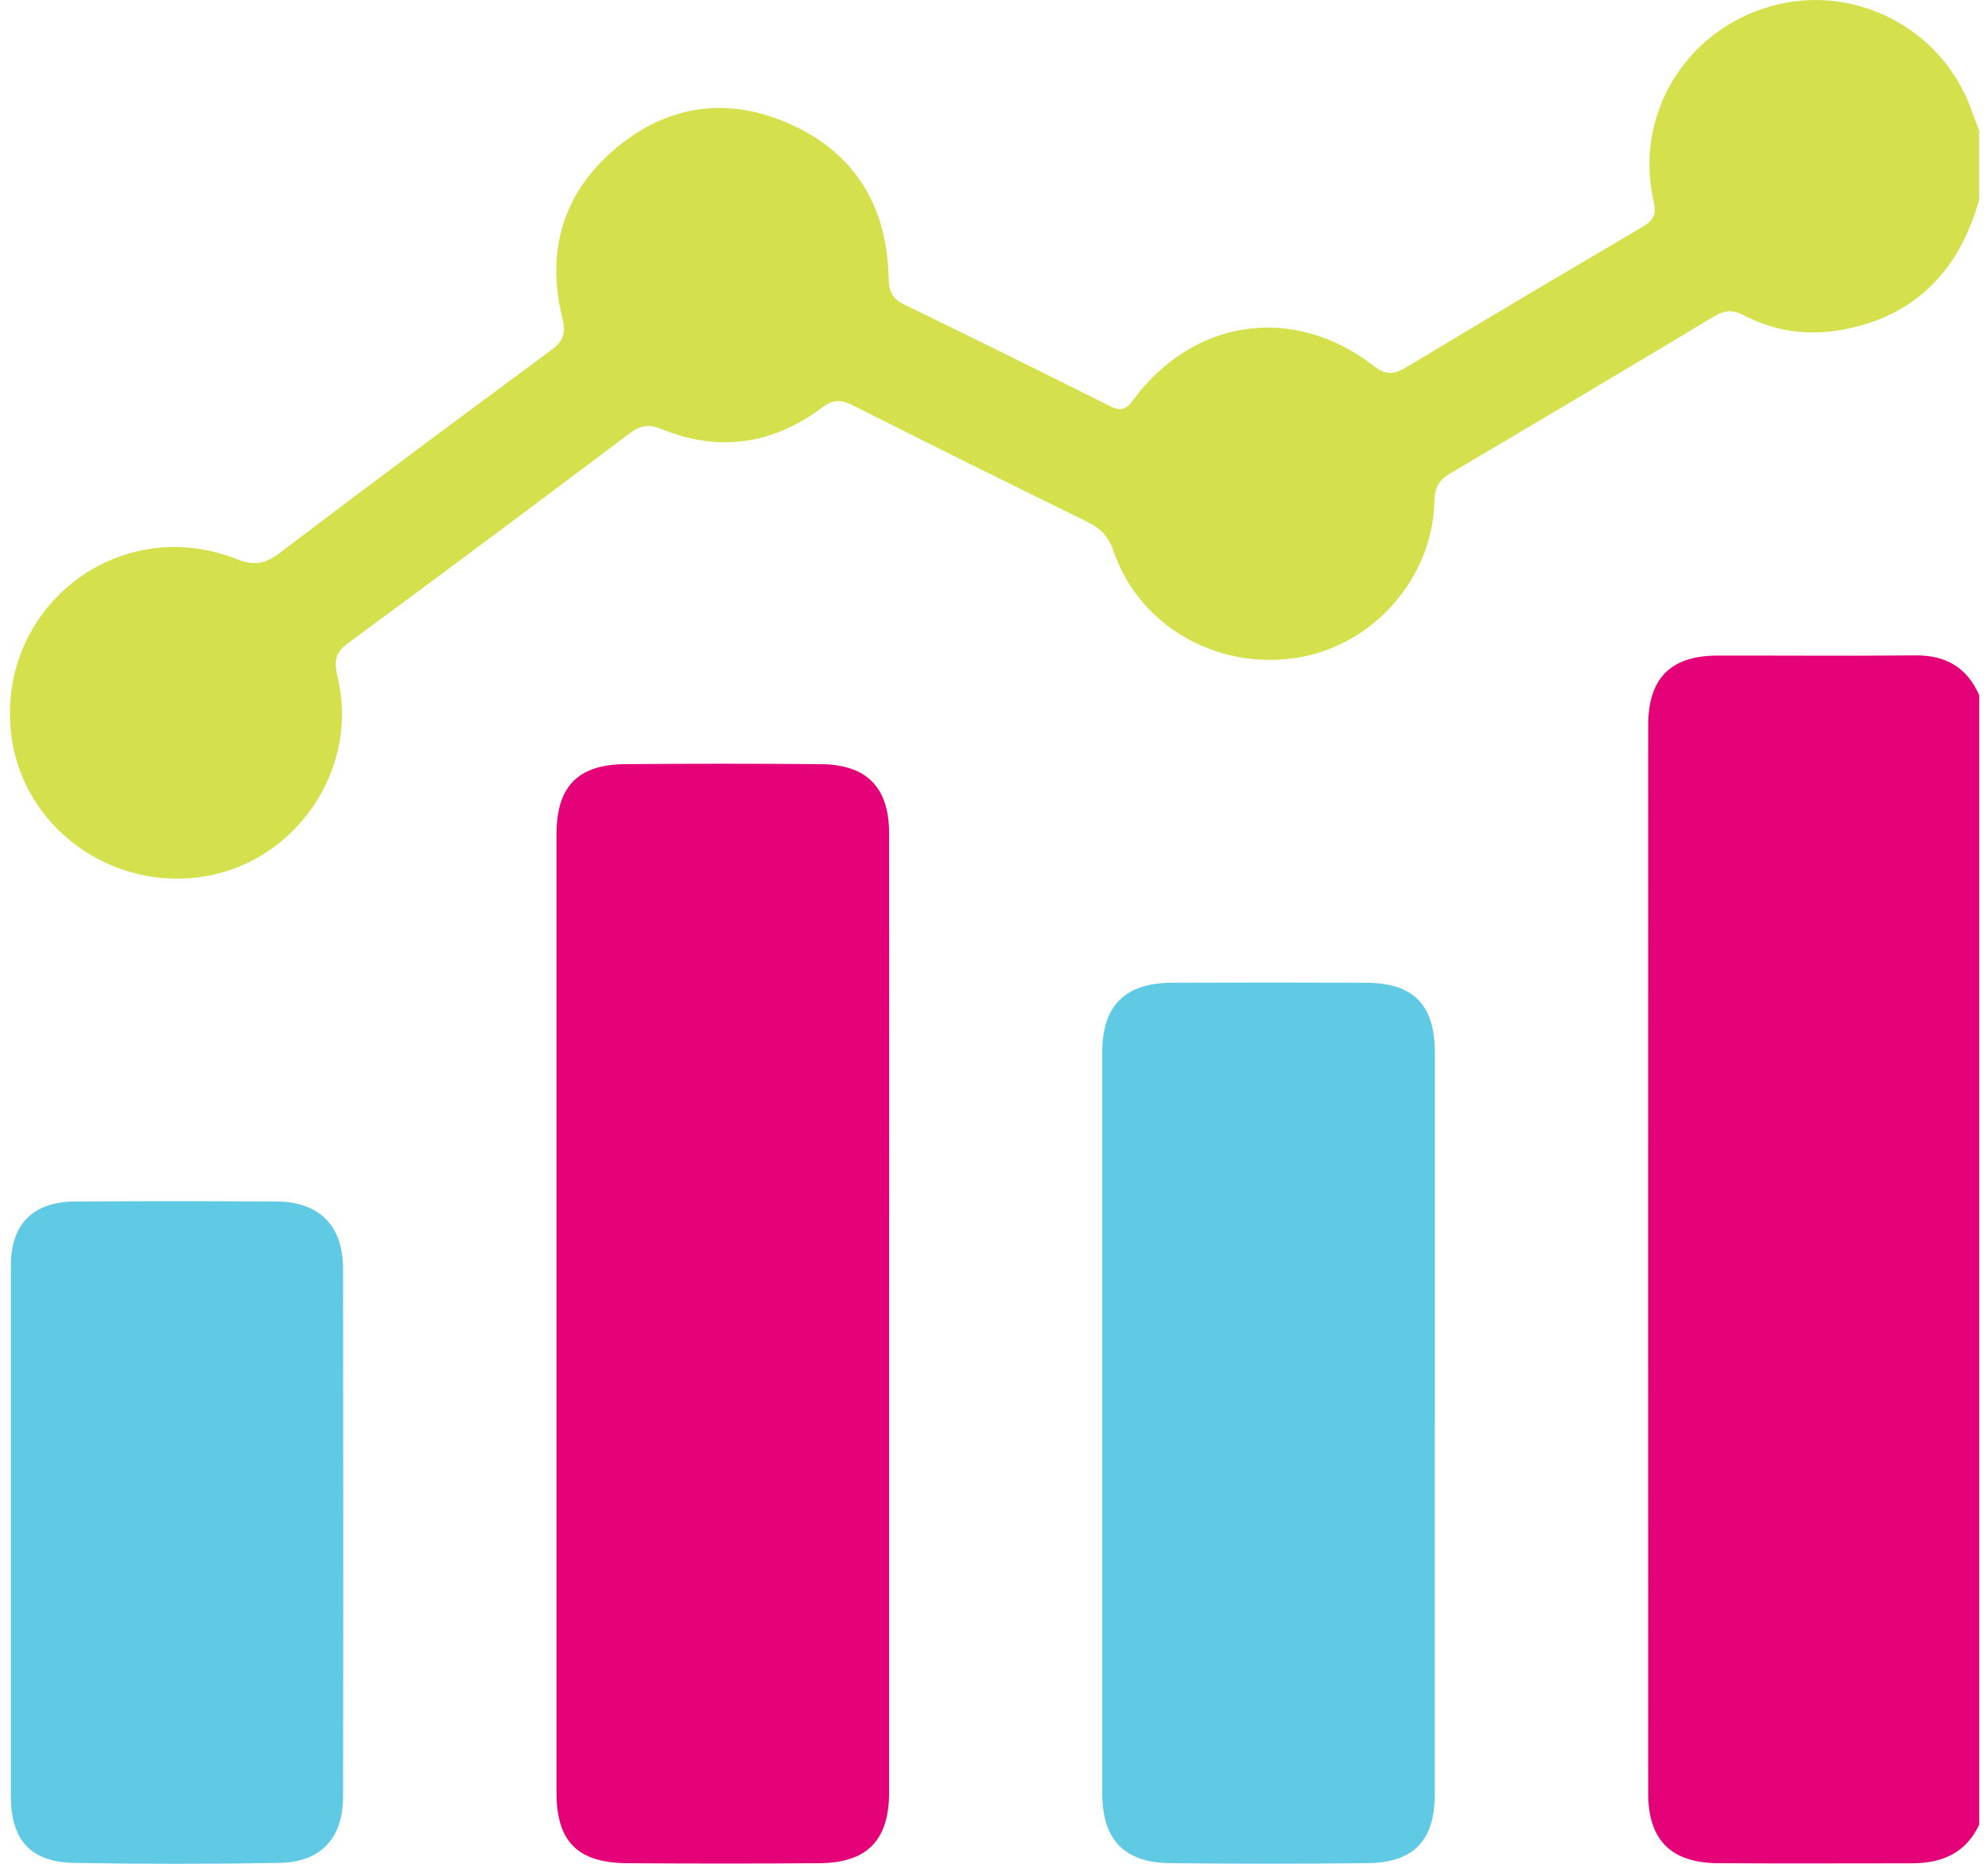 <svg xmlns="http://www.w3.org/2000/svg" width="80" height="75" viewBox="0 0 80 75" fill="none"><path d="M79.646 8.028C78.884 10.757 77.227 12.605 74.4 13.219C72.956 13.533 71.523 13.394 70.192 12.696C69.755 12.467 69.422 12.465 68.988 12.725C65.459 14.848 61.914 16.953 58.366 19.045C57.916 19.312 57.736 19.611 57.724 20.148C57.66 23.271 55.251 25.993 52.18 26.47C48.958 26.972 45.844 25.188 44.813 22.184C44.608 21.586 44.278 21.255 43.737 20.991C40.591 19.45 37.456 17.891 34.327 16.315C33.862 16.079 33.534 16.061 33.084 16.399C31.097 17.891 28.916 18.207 26.602 17.259C26.105 17.054 25.76 17.122 25.34 17.436C21.573 20.268 17.8 23.093 14.001 25.884C13.45 26.288 13.446 26.662 13.586 27.247C14.466 30.876 11.982 34.612 8.297 35.256C4.552 35.911 0.961 33.344 0.465 29.661C-0.227 24.527 4.701 20.607 9.515 22.494C10.205 22.765 10.658 22.705 11.244 22.259C14.854 19.518 18.492 16.812 22.139 14.121C22.641 13.752 22.792 13.446 22.629 12.793C21.962 10.108 22.655 7.758 24.774 5.973C26.951 4.139 29.459 3.869 32.001 5.087C34.502 6.287 35.707 8.423 35.758 11.18C35.769 11.713 35.905 12.021 36.398 12.26C39.156 13.597 41.901 14.958 44.642 16.329C45.055 16.536 45.284 16.527 45.587 16.112C48.027 12.806 52.065 12.229 55.289 14.73C55.768 15.102 56.102 15.071 56.586 14.782C59.742 12.884 62.908 11.002 66.082 9.14C66.528 8.877 66.669 8.638 66.545 8.099C65.75 4.639 67.815 1.229 71.254 0.252C74.621 -0.704 78.169 1.138 79.344 4.451C79.439 4.718 79.543 4.98 79.642 5.246V8.028H79.646Z" fill="#D5E04D"></path><path d="M79.646 73.425C79.107 74.573 78.142 74.98 76.94 74.98C74.338 74.98 71.735 74.993 69.133 74.976C67.243 74.964 66.326 74.04 66.326 72.163C66.322 57.837 66.322 43.512 66.326 29.186C66.326 27.286 67.237 26.384 69.116 26.381C71.77 26.377 74.424 26.398 77.079 26.373C78.301 26.361 79.154 26.857 79.646 27.974V73.427V73.425Z" fill="#E50177"></path><path d="M35.779 52.94C35.779 59.331 35.779 65.721 35.779 72.111C35.779 74.055 34.899 74.964 32.96 74.976C30.384 74.995 27.806 74.993 25.229 74.976C23.25 74.964 22.395 74.096 22.395 72.148C22.395 59.291 22.395 46.434 22.395 33.575C22.395 31.656 23.244 30.766 25.154 30.75C27.782 30.727 30.411 30.727 33.038 30.75C34.889 30.766 35.779 31.694 35.779 33.536C35.783 40.003 35.779 46.471 35.779 52.938V52.94Z" fill="#E50177"></path><path d="M57.74 57.265C57.74 62.237 57.74 67.208 57.74 72.179C57.74 74.057 56.898 74.953 55.033 74.974C52.381 75.003 49.727 75.003 47.075 74.974C45.236 74.955 44.356 74.02 44.356 72.167C44.355 62.224 44.355 52.283 44.356 42.341C44.356 40.467 45.274 39.552 47.167 39.546C49.77 39.536 52.37 39.536 54.973 39.546C56.881 39.554 57.742 40.436 57.742 42.355C57.744 47.327 57.742 52.298 57.742 57.269L57.74 57.265Z" fill="#60CAE4"></path><path d="M0.436 61.677C0.436 58.096 0.434 54.514 0.436 50.935C0.436 49.264 1.326 48.359 3.012 48.349C5.717 48.332 8.421 48.332 11.127 48.349C12.847 48.359 13.803 49.313 13.805 51.053C13.816 58.137 13.818 65.221 13.805 72.305C13.803 73.972 12.907 74.935 11.246 74.964C8.491 75.011 5.734 75.013 2.976 74.964C1.223 74.931 0.436 74.034 0.436 72.266C0.436 68.736 0.436 65.207 0.436 61.677Z" fill="#60CAE4"></path></svg>
